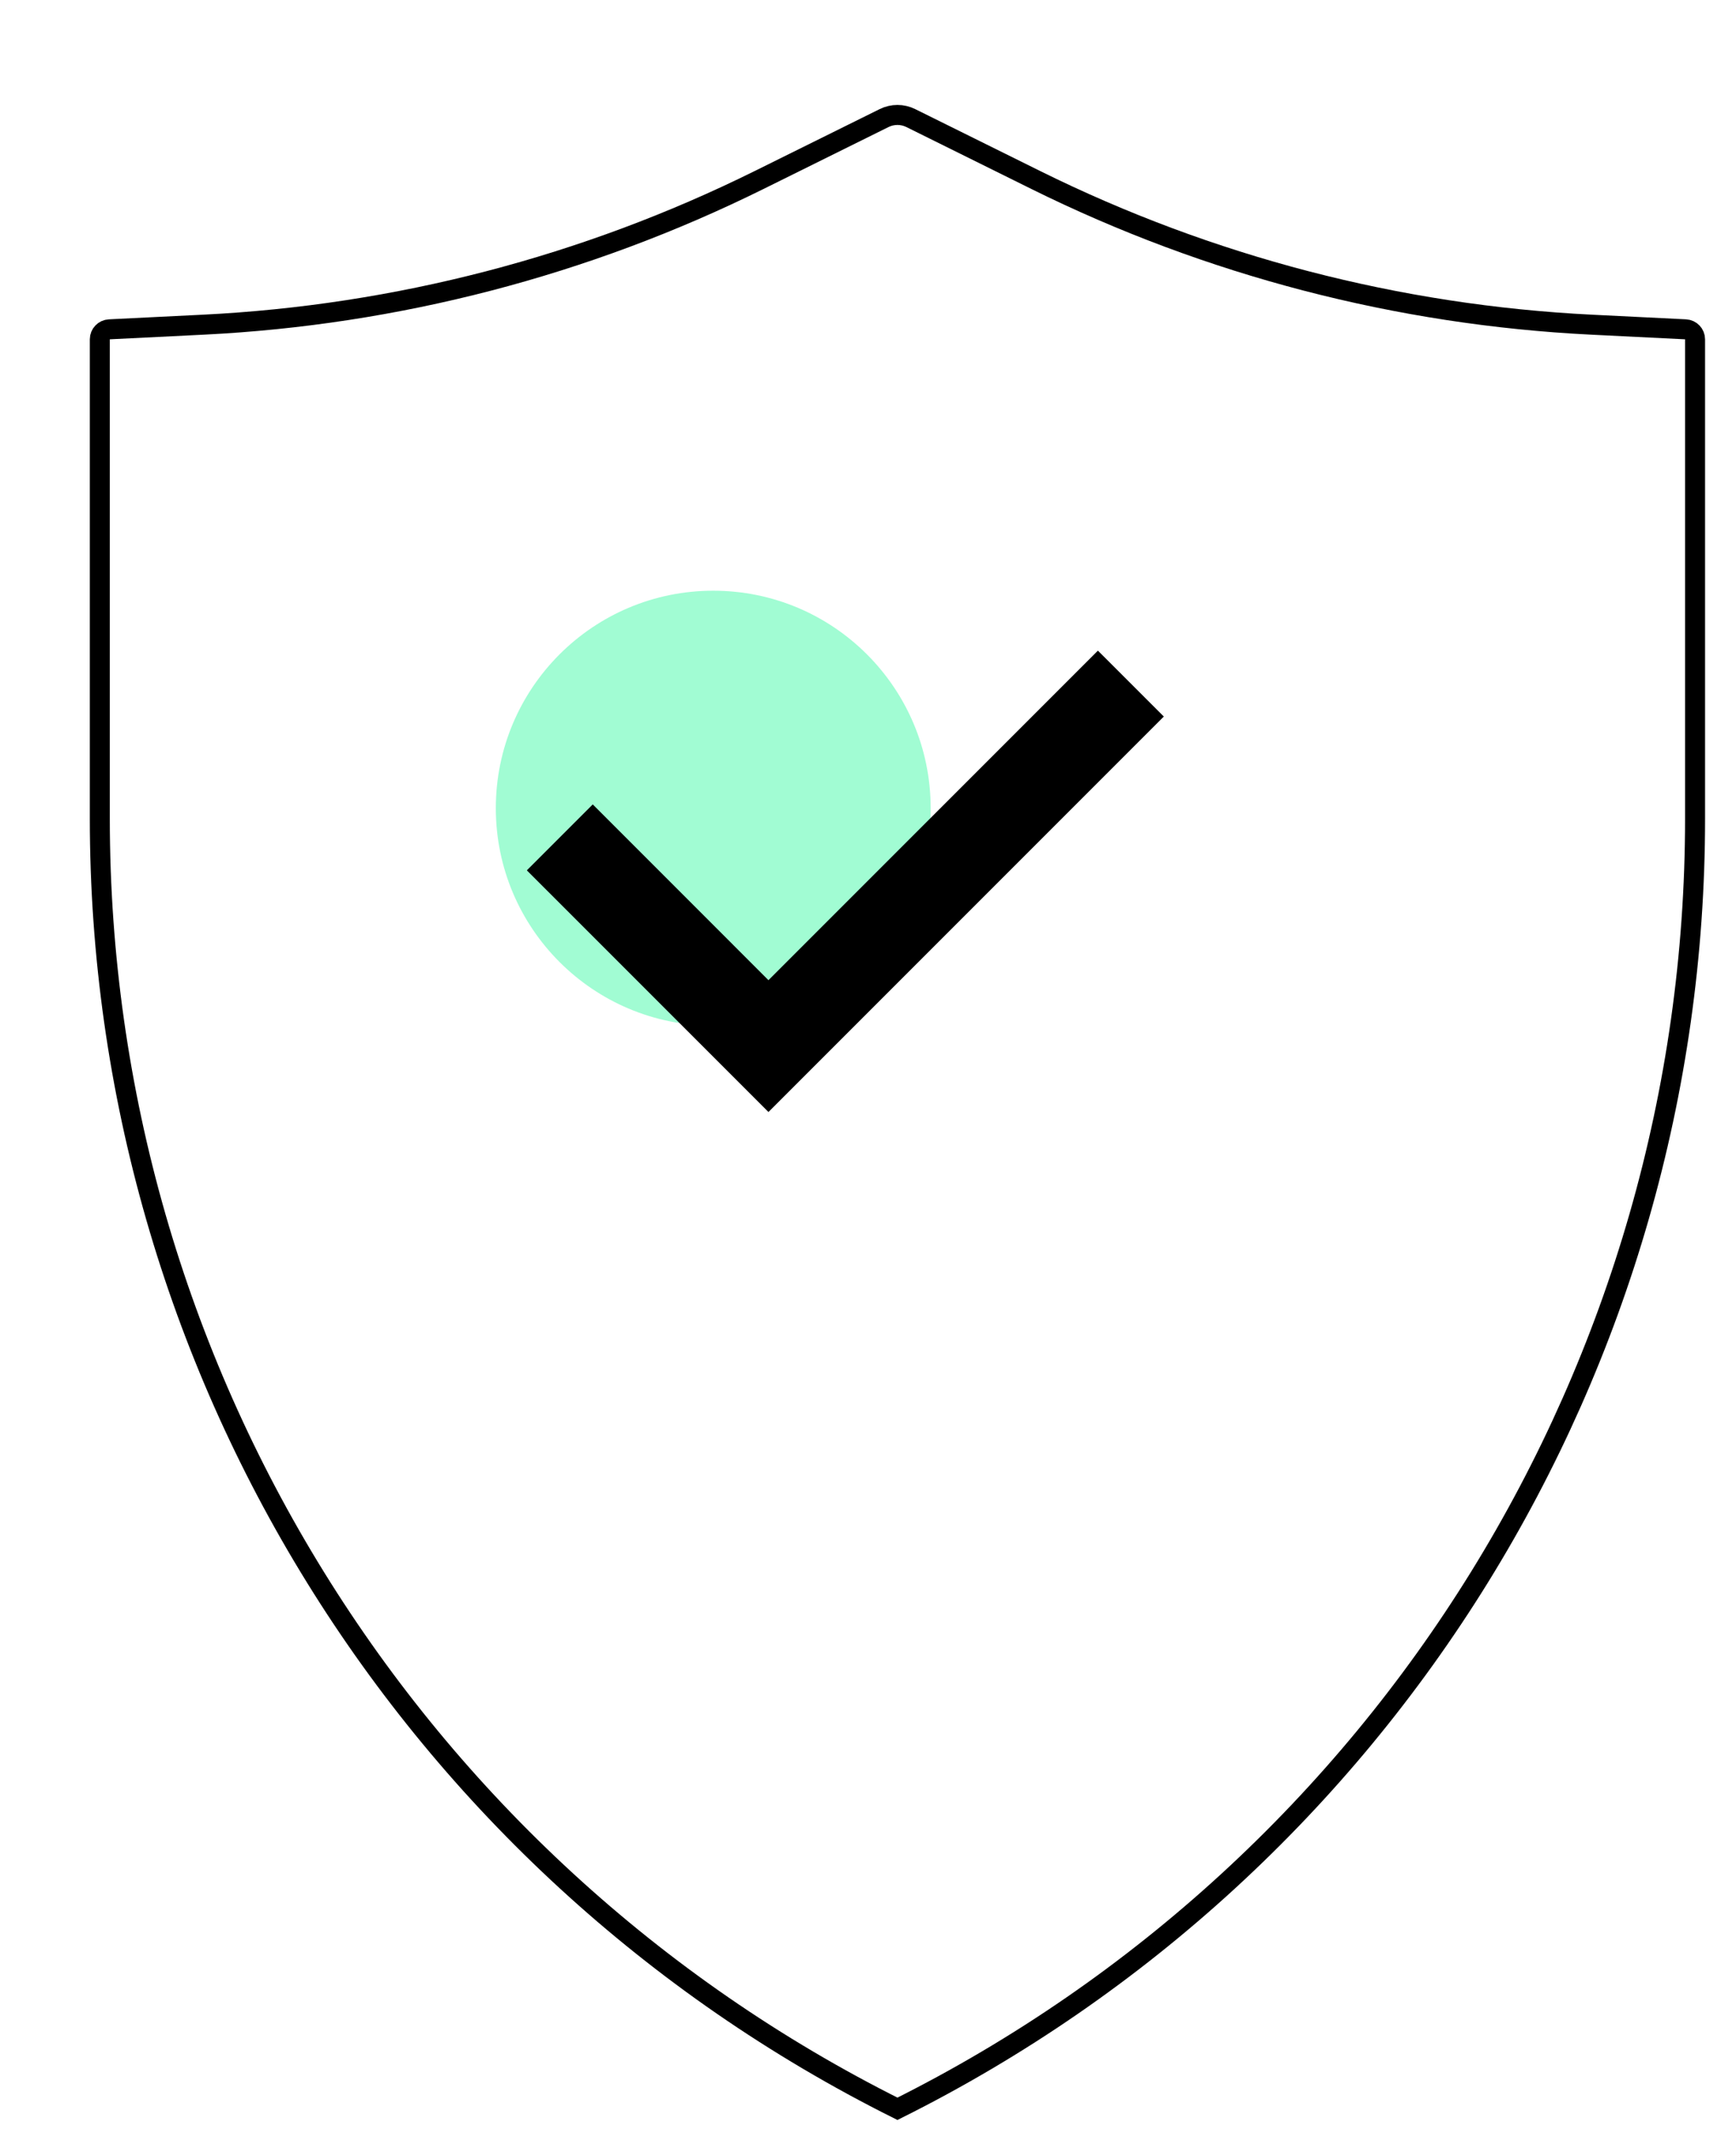 <svg width="62" height="76" viewBox="0 0 62 76" fill="none" xmlns="http://www.w3.org/2000/svg">
<g filter="url(#filter0_d_7901_96419)">
<path d="M1.067 8.545C1.067 8.164 1.365 7.85 1.745 7.831L5.104 7.665C11.953 7.326 18.66 5.581 24.805 2.539L29.276 0.325C29.675 0.128 30.144 0.128 30.543 0.325L35.014 2.539C41.16 5.581 47.866 7.326 54.715 7.665L58.074 7.831C58.454 7.85 58.753 8.164 58.753 8.545V25.657C58.753 45.368 47.575 63.374 29.91 72.119C12.244 63.374 1.067 45.368 1.067 25.657V8.545Z" fill="white"/>
<path d="M1.423 8.545C1.423 8.354 1.573 8.197 1.763 8.188L5.122 8.022C12.02 7.68 18.774 5.923 24.964 2.859L29.434 0.645C29.734 0.497 30.085 0.497 30.385 0.645L34.855 2.859C41.045 5.923 47.799 7.68 54.697 8.022L58.056 8.188C58.246 8.197 58.396 8.354 58.396 8.545V25.657C58.396 45.173 47.361 63.007 29.91 71.721C12.458 63.007 1.423 45.173 1.423 25.657V8.545Z" stroke="black" stroke-width="0.714"/>
</g>
<circle cx="25.473" cy="28.855" r="7.765" fill="#A1FCD3"/>
<path fill-rule="evenodd" clip-rule="evenodd" d="M21.17 28.72L18.816 31.074L25.092 37.349L25.092 37.349L27.445 39.702L41.565 25.583L39.211 23.23L27.445 34.996L21.17 28.72Z" fill="black"/>
<defs>
<filter id="filter0_d_7901_96419" x="1.067" y="0.177" width="59.828" height="75.512" filterUnits="userSpaceOnUse" color-interpolation-filters="sRGB">
<feFlood flood-opacity="0" result="BackgroundImageFix"/>
<feColorMatrix in="SourceAlpha" type="matrix" values="0 0 0 0 0 0 0 0 0 0 0 0 0 0 0 0 0 0 127 0" result="hardAlpha"/>
<feOffset dx="2.142" dy="3.57"/>
<feComposite in2="hardAlpha" operator="out"/>
<feColorMatrix type="matrix" values="0 0 0 0 0.506 0 0 0 0 0.345 0 0 0 0 0.925 0 0 0 1 0"/>
<feBlend mode="normal" in2="BackgroundImageFix" result="effect1_dropShadow_7901_96419"/>
<feBlend mode="normal" in="SourceGraphic" in2="effect1_dropShadow_7901_96419" result="shape"/>
</filter>
</defs>
</svg>
